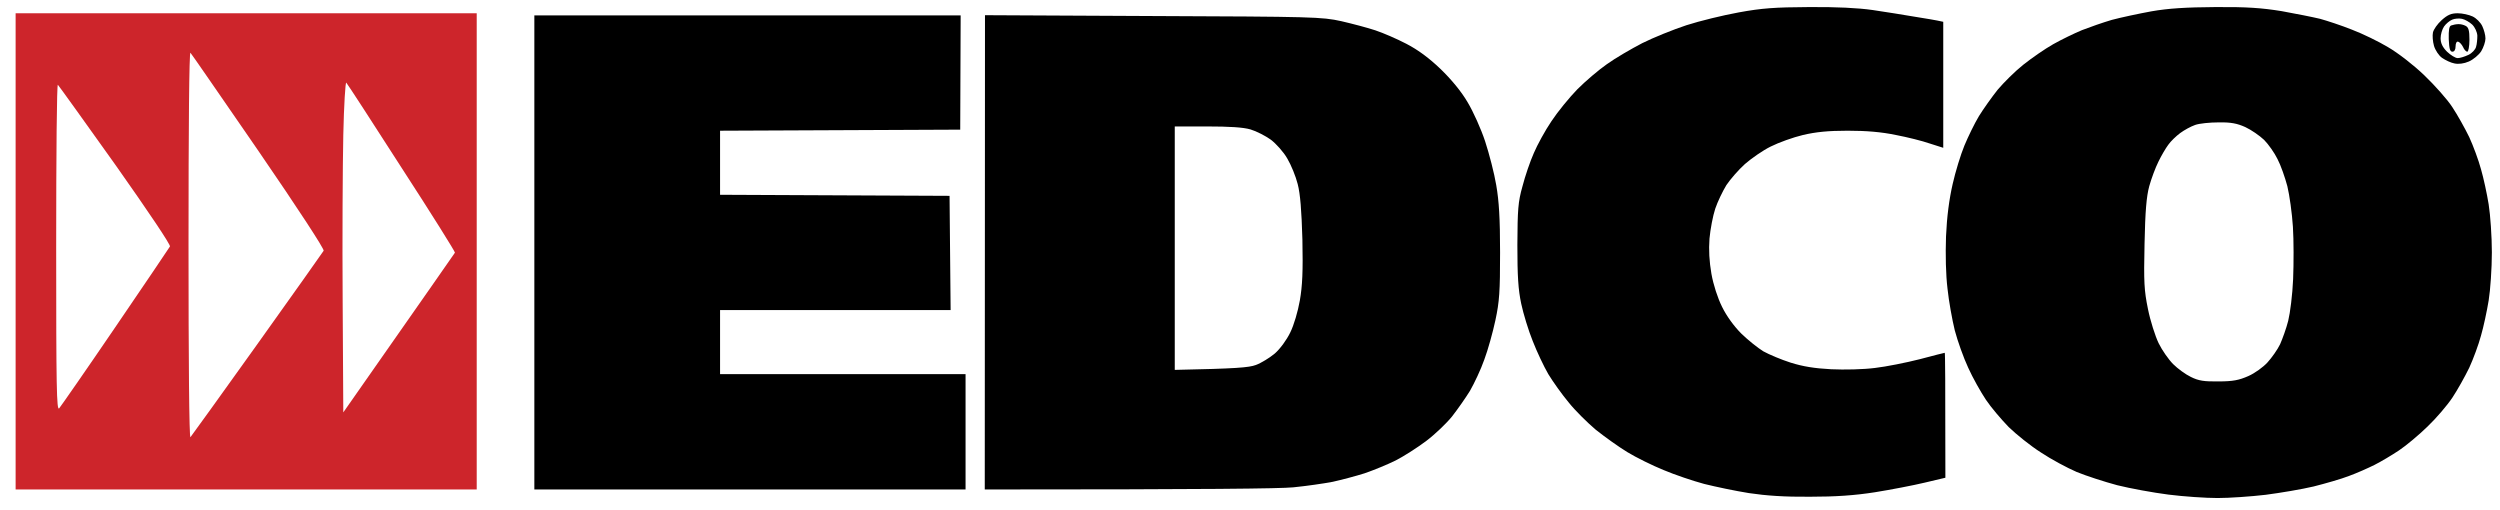 <svg width="157" height="32" viewBox="0 0 157 32" fill="none" xmlns="http://www.w3.org/2000/svg">
<path fill-rule="evenodd" clip-rule="evenodd" d="M113.59 0.444C115.319 0.43 116.687 0.497 117.612 0.631C118.389 0.752 119.556 0.926 120.226 1.047C120.896 1.154 121.567 1.262 122.036 1.369V9.282L121.191 9.013C120.735 8.852 119.77 8.611 119.06 8.477C118.161 8.289 117.21 8.209 116.03 8.209C114.797 8.209 114.032 8.289 113.228 8.477C112.611 8.624 111.713 8.946 111.204 9.201C110.708 9.442 109.984 9.952 109.582 10.301C109.179 10.663 108.657 11.266 108.415 11.628C108.187 12.004 107.866 12.661 107.718 13.104C107.571 13.546 107.41 14.391 107.356 14.981C107.303 15.705 107.343 16.416 107.477 17.194C107.598 17.878 107.866 18.709 108.147 19.273C108.429 19.849 108.898 20.493 109.354 20.949C109.769 21.351 110.386 21.848 110.735 22.062C111.097 22.263 111.861 22.585 112.451 22.773C113.215 23.014 113.952 23.135 114.998 23.189C115.829 23.229 117.022 23.202 117.746 23.108C118.443 23.028 119.717 22.773 120.561 22.558C121.406 22.33 122.116 22.156 122.13 22.156C122.156 22.156 122.17 23.926 122.17 30.002L120.869 30.31C120.145 30.484 118.738 30.753 117.746 30.913C116.459 31.115 115.279 31.195 113.657 31.195C112.075 31.209 110.909 31.128 109.836 30.967C108.992 30.833 107.718 30.565 107.021 30.39C106.324 30.203 105.171 29.814 104.474 29.519C103.777 29.237 102.745 28.727 102.195 28.392C101.645 28.057 100.747 27.413 100.211 26.984C99.688 26.541 98.911 25.777 98.508 25.267C98.093 24.771 97.53 23.98 97.235 23.497C96.953 23.014 96.511 22.076 96.256 21.419C95.988 20.761 95.666 19.702 95.532 19.072C95.345 18.186 95.291 17.355 95.291 15.383C95.304 13.157 95.331 12.688 95.613 11.695C95.774 11.065 96.095 10.126 96.323 9.617C96.538 9.107 97.034 8.195 97.436 7.605C97.825 7.015 98.562 6.117 99.058 5.607C99.567 5.097 100.399 4.387 100.921 4.024C101.444 3.649 102.436 3.072 103.133 2.71C103.831 2.361 105.091 1.852 105.908 1.584C106.74 1.315 108.228 0.953 109.193 0.779C110.654 0.511 111.458 0.457 113.59 0.444ZM139.128 0.444C141.112 0.43 142.024 0.497 143.284 0.699C144.169 0.859 145.255 1.074 145.697 1.181C146.139 1.302 147.038 1.597 147.708 1.865C148.378 2.12 149.397 2.616 149.974 2.965C150.577 3.314 151.569 4.078 152.239 4.722C152.896 5.352 153.7 6.251 154.009 6.733C154.33 7.216 154.8 8.061 155.068 8.611C155.322 9.161 155.658 10.073 155.805 10.623C155.966 11.172 156.18 12.165 156.288 12.835C156.395 13.506 156.489 14.861 156.489 15.853C156.489 16.845 156.395 18.213 156.288 18.87C156.18 19.527 155.966 20.533 155.805 21.083C155.658 21.633 155.322 22.545 155.068 23.095C154.8 23.645 154.33 24.49 154.009 24.972C153.687 25.455 152.99 26.273 152.44 26.796C151.904 27.319 151.1 27.99 150.657 28.285C150.215 28.58 149.518 28.996 149.116 29.197C148.713 29.398 147.989 29.72 147.507 29.894C147.024 30.082 146.032 30.364 145.295 30.551C144.558 30.726 143.204 30.954 142.279 31.074C141.354 31.182 140 31.276 139.262 31.276C138.525 31.276 137.131 31.182 136.179 31.061C135.227 30.94 133.766 30.672 132.962 30.471C132.157 30.256 131.004 29.881 130.414 29.639C129.825 29.385 128.819 28.848 128.176 28.419C127.519 28.003 126.621 27.279 126.151 26.823C125.696 26.354 125.039 25.589 124.717 25.107C124.395 24.624 123.886 23.725 123.604 23.095C123.309 22.465 122.934 21.405 122.76 20.748C122.599 20.091 122.384 18.911 122.304 18.133C122.197 17.248 122.17 16.014 122.21 14.847C122.264 13.6 122.411 12.5 122.626 11.561C122.8 10.784 123.135 9.697 123.363 9.147C123.591 8.598 123.993 7.766 124.275 7.297C124.556 6.841 125.092 6.09 125.454 5.634C125.83 5.191 126.54 4.48 127.063 4.065C127.586 3.649 128.417 3.072 128.94 2.777C129.463 2.482 130.267 2.093 130.75 1.892C131.232 1.704 132.077 1.409 132.626 1.248C133.176 1.101 134.302 0.859 135.106 0.712C136.179 0.524 137.278 0.457 139.128 0.444ZM136.916 8.356C136.662 8.544 136.313 8.879 136.166 9.094C136.005 9.308 135.723 9.791 135.549 10.153C135.361 10.529 135.106 11.213 134.972 11.695C134.798 12.339 134.718 13.278 134.677 15.316C134.624 17.73 134.651 18.227 134.892 19.407C135.039 20.144 135.348 21.11 135.562 21.553C135.777 21.995 136.192 22.585 136.474 22.867C136.755 23.148 137.251 23.511 137.587 23.672C138.069 23.913 138.418 23.966 139.329 23.953C140.227 23.953 140.616 23.873 141.193 23.618C141.595 23.444 142.131 23.055 142.399 22.76C142.667 22.465 143.029 21.955 143.19 21.62C143.338 21.284 143.579 20.627 143.7 20.144C143.82 19.662 143.968 18.495 144.008 17.529C144.048 16.564 144.048 15.088 143.995 14.244C143.941 13.399 143.78 12.245 143.646 11.695C143.499 11.146 143.23 10.368 143.029 9.992C142.842 9.603 142.453 9.054 142.185 8.785C141.903 8.517 141.38 8.155 141.005 7.981C140.496 7.753 140.107 7.672 139.329 7.686C138.78 7.686 138.109 7.753 137.855 7.847C137.587 7.94 137.171 8.168 136.916 8.356Z" fill="black"/>
<path fill-rule="evenodd" clip-rule="evenodd" d="M0.981 15.786V30.739H29.938V0.833H0.981V15.786ZM11.96 27.454C11.88 27.534 11.839 22.572 11.839 15.384C11.839 7.994 11.88 3.234 11.96 3.314C12.023 3.377 13.724 5.845 15.826 8.894L15.826 8.895L16.25 9.51C18.744 13.144 20.379 15.652 20.325 15.746C20.272 15.84 18.395 18.482 16.156 21.62C13.917 24.758 12.027 27.373 11.96 27.454ZM21.519 18.898C21.492 15.049 21.519 10.355 21.559 8.477C21.599 6.6 21.693 5.111 21.747 5.192C21.814 5.259 23.382 7.673 25.232 10.556C27.095 13.426 28.597 15.826 28.57 15.867C28.543 15.907 26.961 18.187 21.559 25.898L21.519 18.898ZM3.528 15.518C3.528 24.343 3.555 25.818 3.716 25.643C3.809 25.536 5.405 23.243 7.241 20.547C9.078 17.852 10.62 15.572 10.673 15.478C10.727 15.384 9.359 13.345 7.268 10.382C5.338 7.673 3.702 5.393 3.635 5.326C3.568 5.245 3.528 9.671 3.528 15.518Z" fill="#CD252B"/>
<path fill-rule="evenodd" clip-rule="evenodd" d="M154.344 0.833C154.639 0.833 155.054 0.927 155.282 1.034C155.51 1.141 155.778 1.41 155.886 1.638C155.993 1.866 156.087 2.201 156.087 2.416C156.087 2.617 155.966 2.979 155.819 3.22C155.671 3.448 155.323 3.743 155.041 3.864C154.733 3.998 154.398 4.038 154.143 3.985C153.915 3.944 153.58 3.783 153.365 3.636C153.164 3.502 152.936 3.153 152.856 2.885C152.775 2.603 152.749 2.228 152.789 2.04C152.829 1.852 153.07 1.504 153.339 1.262C153.714 0.927 153.942 0.833 154.344 0.833V0.833ZM153.486 1.664C153.365 1.839 153.271 2.174 153.271 2.402C153.271 2.711 153.392 2.965 153.674 3.247C153.902 3.462 154.197 3.649 154.344 3.649C154.491 3.649 154.786 3.555 155.014 3.448C155.242 3.341 155.457 3.113 155.497 2.939C155.55 2.778 155.577 2.456 155.577 2.241C155.564 2.013 155.43 1.718 155.256 1.544C155.081 1.383 154.8 1.222 154.612 1.182C154.424 1.141 154.143 1.168 153.995 1.235C153.835 1.302 153.607 1.49 153.486 1.664ZM33.557 0.967H60.329L60.302 8.142L45.22 8.209V12.232L59.632 12.299L59.699 19.474H45.22V23.497H60.637V30.739H33.557V0.967ZM61.857 0.954L72.407 1.007C82.475 1.048 83.011 1.061 84.231 1.329C84.928 1.49 85.894 1.745 86.376 1.906C86.859 2.067 87.73 2.442 88.32 2.751C89.044 3.126 89.741 3.636 90.465 4.333C91.135 4.977 91.779 5.755 92.168 6.425C92.516 7.002 93.012 8.102 93.267 8.88C93.522 9.657 93.843 10.891 93.964 11.629C94.138 12.621 94.205 13.721 94.205 15.853C94.205 18.308 94.165 18.938 93.91 20.118C93.749 20.869 93.441 21.982 93.213 22.586C92.999 23.203 92.583 24.074 92.315 24.544C92.034 25 91.524 25.724 91.189 26.153C90.854 26.569 90.13 27.266 89.58 27.682C89.031 28.098 88.173 28.647 87.65 28.916C87.14 29.17 86.255 29.532 85.706 29.72C85.156 29.895 84.245 30.136 83.695 30.257C83.145 30.364 82.019 30.525 81.215 30.605C80.357 30.686 75.973 30.739 61.843 30.739L61.857 0.954ZM73.775 23.229C77.676 23.149 78.427 23.082 78.869 22.921C79.204 22.8 79.74 22.465 80.062 22.197C80.397 21.902 80.799 21.352 81.027 20.882C81.255 20.426 81.51 19.555 81.63 18.871C81.791 17.945 81.832 17.047 81.791 15.049C81.738 13.211 81.657 12.179 81.496 11.562C81.376 11.079 81.081 10.355 80.84 9.952C80.612 9.55 80.142 9.027 79.807 8.772C79.472 8.531 78.896 8.236 78.534 8.129C78.078 7.994 77.193 7.941 75.812 7.941H73.775V23.229ZM154.371 1.517C154.505 1.504 154.719 1.557 154.84 1.624C155.028 1.718 155.081 1.919 155.081 2.496C155.081 2.912 155.014 3.247 154.947 3.247C154.867 3.247 154.746 3.113 154.679 2.952C154.599 2.791 154.465 2.643 154.371 2.617C154.277 2.59 154.21 2.711 154.21 2.912C154.21 3.126 154.129 3.247 154.009 3.247C153.861 3.247 153.808 3.059 153.781 2.456C153.768 1.866 153.808 1.638 153.942 1.597C154.049 1.557 154.25 1.517 154.371 1.517Z" fill="black"/>
</svg>
